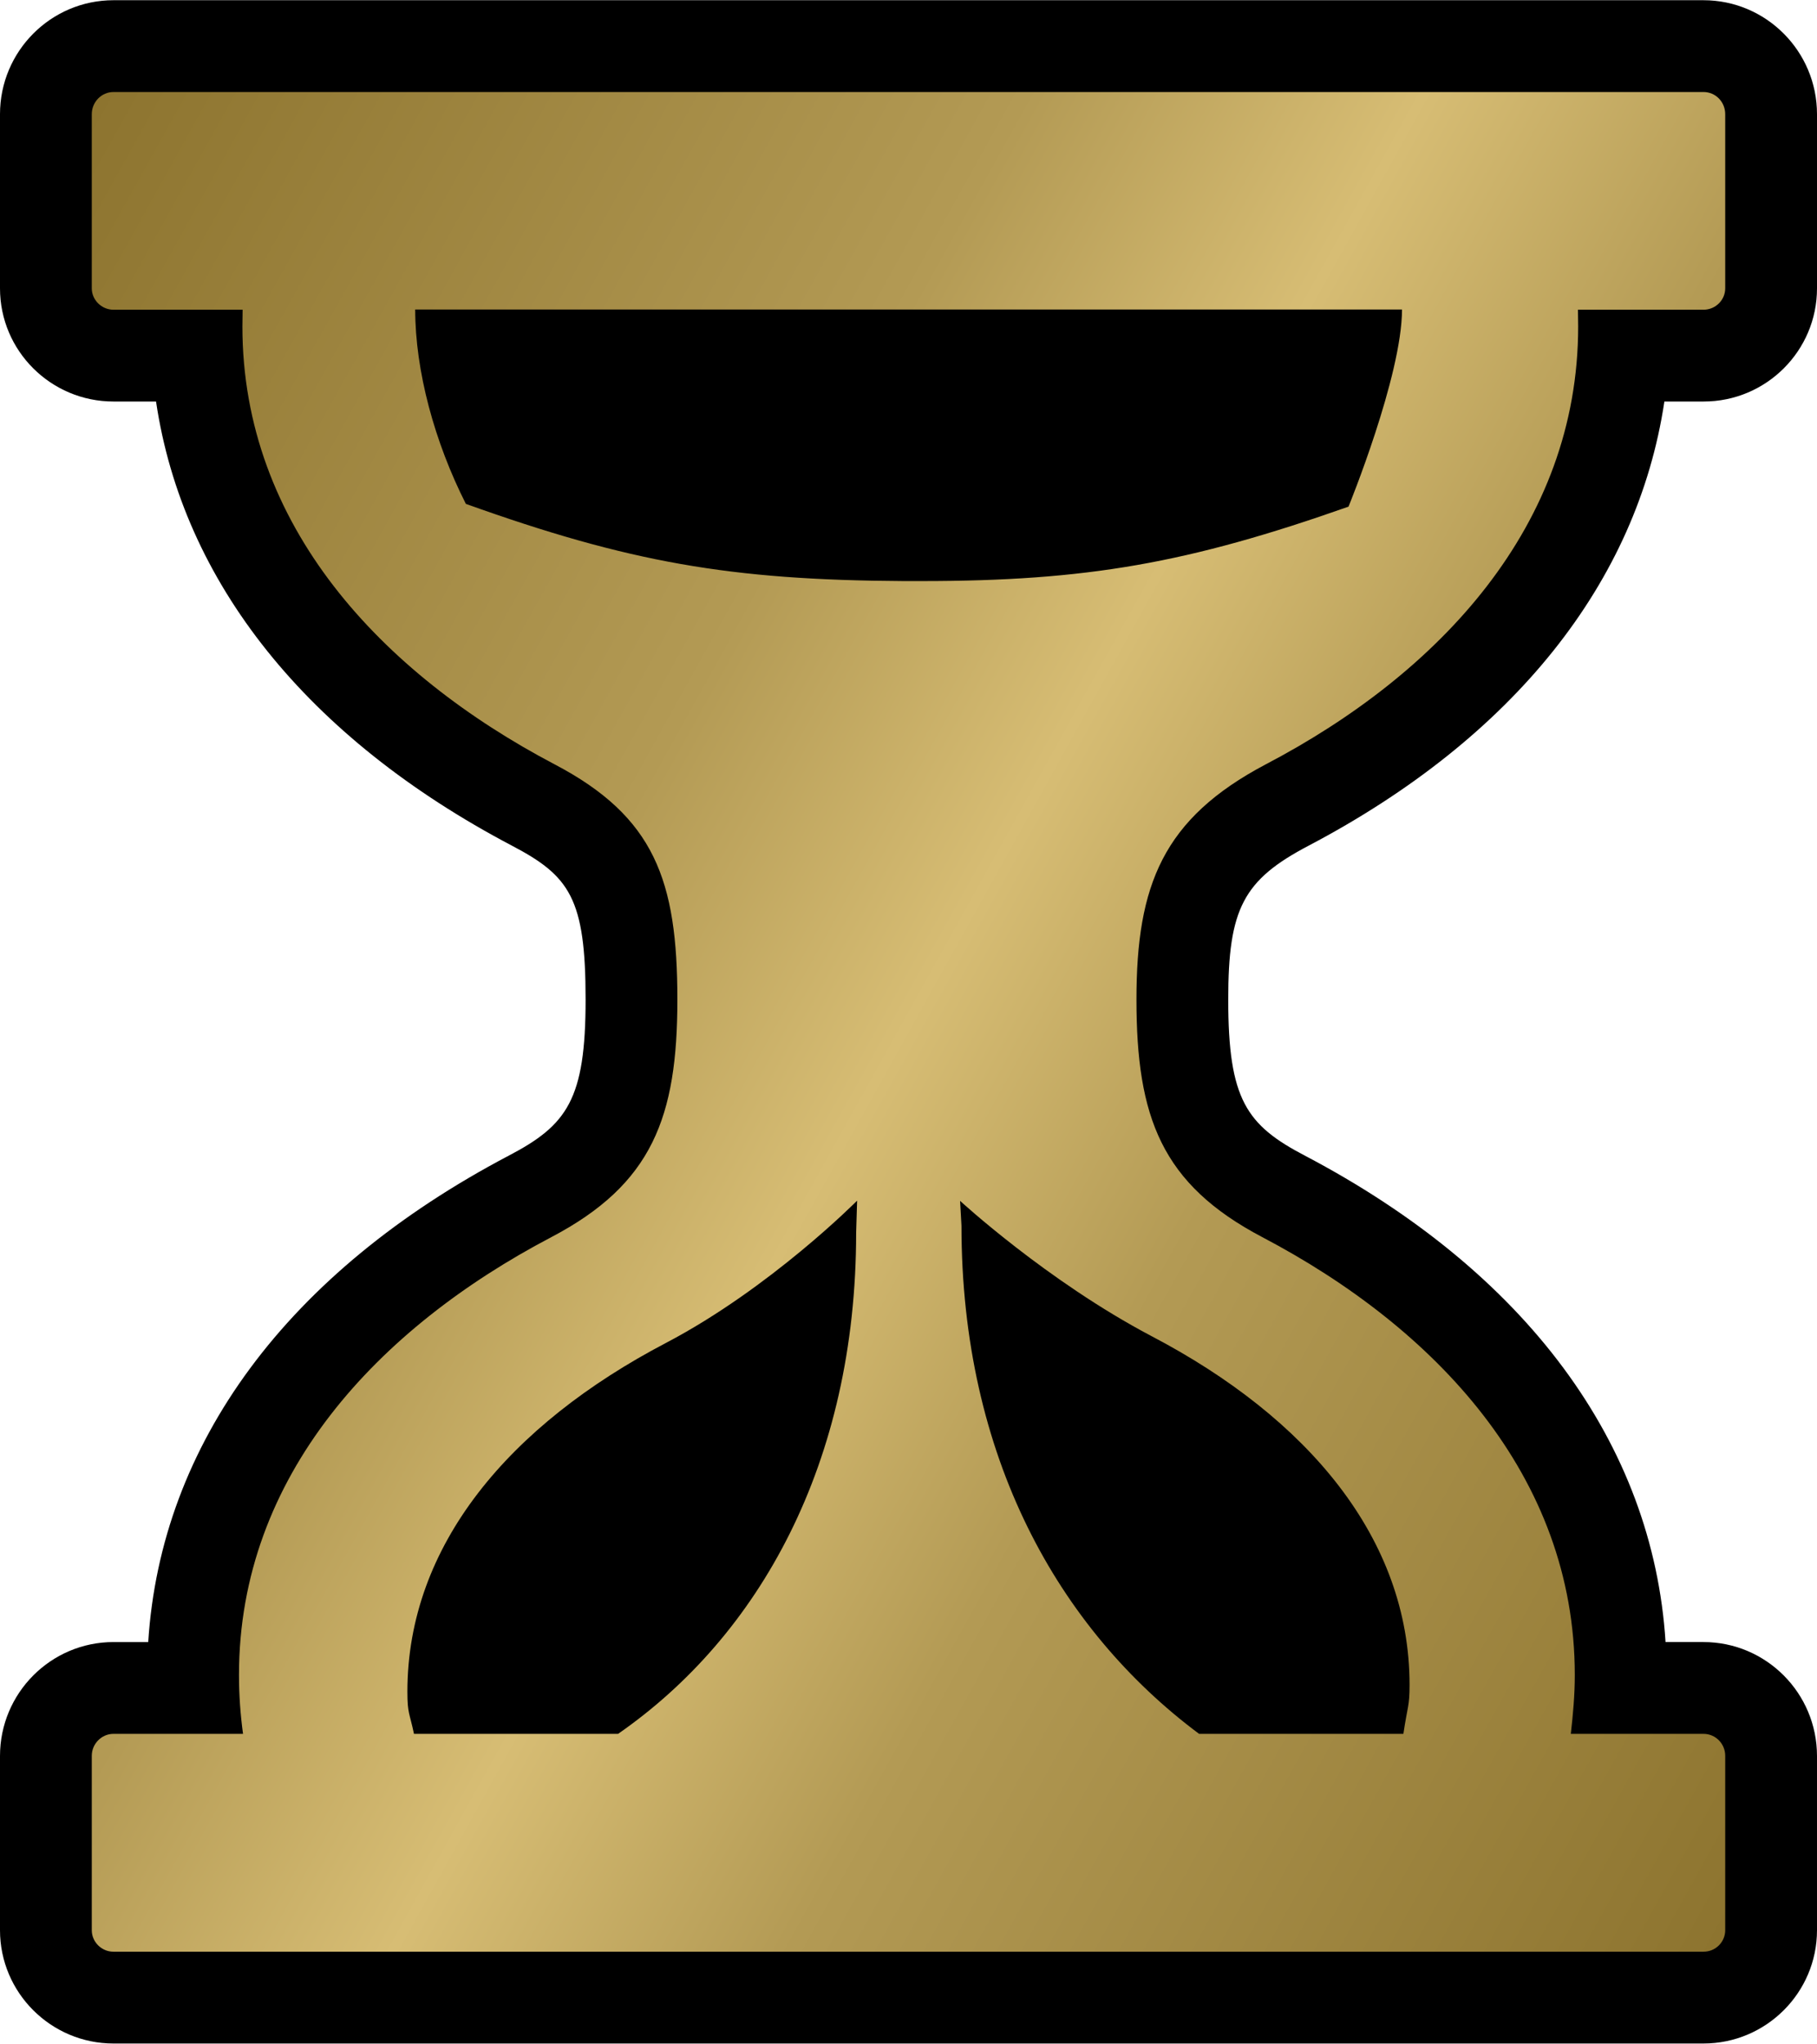 <?xml version="1.0" encoding="UTF-8" standalone="no"?><svg xmlns="http://www.w3.org/2000/svg" xmlns:xlink="http://www.w3.org/1999/xlink" viewBox="0 0 600 674.65" width="21.34" height="24"><defs><linearGradient x1="0" y1="0" x2="1" y2="0" id="beia" gradientUnits="userSpaceOnUse" gradientTransform="matrix(39.479 -22.793 -22.793 -39.479 146.933 157.907)" spreadMethod="pad"><stop offset="0" stop-color="#8d742f"/><stop offset=".35" stop-color="#b39a54"/><stop offset=".5" stop-color="#d7bd74"/><stop offset=".65" stop-color="#b39a54"/><stop offset="1" stop-color="#8d742f"/></linearGradient><linearGradient x1="0" y1="0" x2="1" y2="0" id="beib" xlink:href="#beia" gradientUnits="userSpaceOnUse" gradientTransform="matrix(665.87 384.44 -384.44 665.87 -32.896 145.13)" spreadMethod="pad"/></defs><path d="M562.506 674.65H37.476C16.8 674.65 0 657.851 0 637.24v-57.53c0-20.746 16.799-37.612 37.477-37.612h11.469c4.149-65.491 46.062-122.213 118.991-160.567 19.363-10.136 25.435-18.57 25.435-51.577 0-33.344-5.212-40.782-24.322-50.8-67.718-35.64-108.703-87.03-117.524-146.653h-14.05C16.8 132.501 0 115.77 0 95.143V37.629C0 16.866 16.799 0 37.477 0h525.03C583.2 0 600 16.866 600 37.629v57.514c0 20.627-16.799 37.358-37.426 37.358h-12.97c-8.956 59.757-49.874 111.081-117.474 146.652-21.605 11.334-26.547 20.813-26.547 50.801 0 33.008 5.987 41.44 25.367 51.577 72.997 38.354 114.892 95.076 119.042 160.567h12.514c20.695 0 37.494 16.866 37.494 37.612v57.53c0 20.611-16.799 37.41-37.494 37.41"/><path d="M37.477 30.309c-3.947 0-7.168 3.289-7.168 7.32v57.514c0 3.811 3.221 7.05 7.168 7.05h42.638l-.068 5.532c0 65.812 46.045 114.572 103.036 144.544 33.075 17.338 40.597 38.353 40.597 77.685 0 38.81-8.247 60.938-41.643 78.462-57.126 29.972-103.12 78.664-103.12 144.544 0 6.73.472 13.055 1.333 19.447H37.477c-3.947 0-7.168 3.289-7.168 7.235v57.599c0 3.879 3.221 7.1 7.168 7.1h525.03c4.03 0 7.184-3.221 7.184-7.1v-57.599c0-3.946-3.154-7.235-7.185-7.235h-43.801c.725-6.392 1.315-12.717 1.315-19.447 0-65.88-46.129-114.572-103.17-144.544-33.345-17.524-41.576-39.652-41.576-78.462 0-37.814 8.754-59.757 42.756-77.685 57.059-29.904 103.103-78.665 103.103-144.544l-.067-5.532h41.44c4.031 0 7.185-3.239 7.185-7.05V37.629c0-4.031-3.154-7.32-7.185-7.32H37.476zm260.836 161.477c-57.176-.32-90.588-6.19-144.476-25.485-10.339-20.425-16.731-43.886-16.731-64.176h325.856c0 21.876-17.66 65.087-17.66 65.087-52.909 18.654-86.439 24.574-140.984 24.574h-6.005M134.525 558.51c0-48.305 33.665-88.092 85.394-115.18 34.525-18.114 63.114-46.972 63.114-46.972l-.32 10.541c0 76.303-32.165 133.294-78.615 165.509h-67.397c-1.45-6.915-2.176-6.662-2.176-13.898M317.49 404.655l-.455-8.23s28.723 26.48 63.113 44.61c51.712 27.07 85.31 66.875 85.31 115.23 0 7.118-.658 6.849-2.04 16.142h-67.466c-46.382-34.593-78.462-91.516-78.462-167.752" fill="url(#beib)"/></svg>